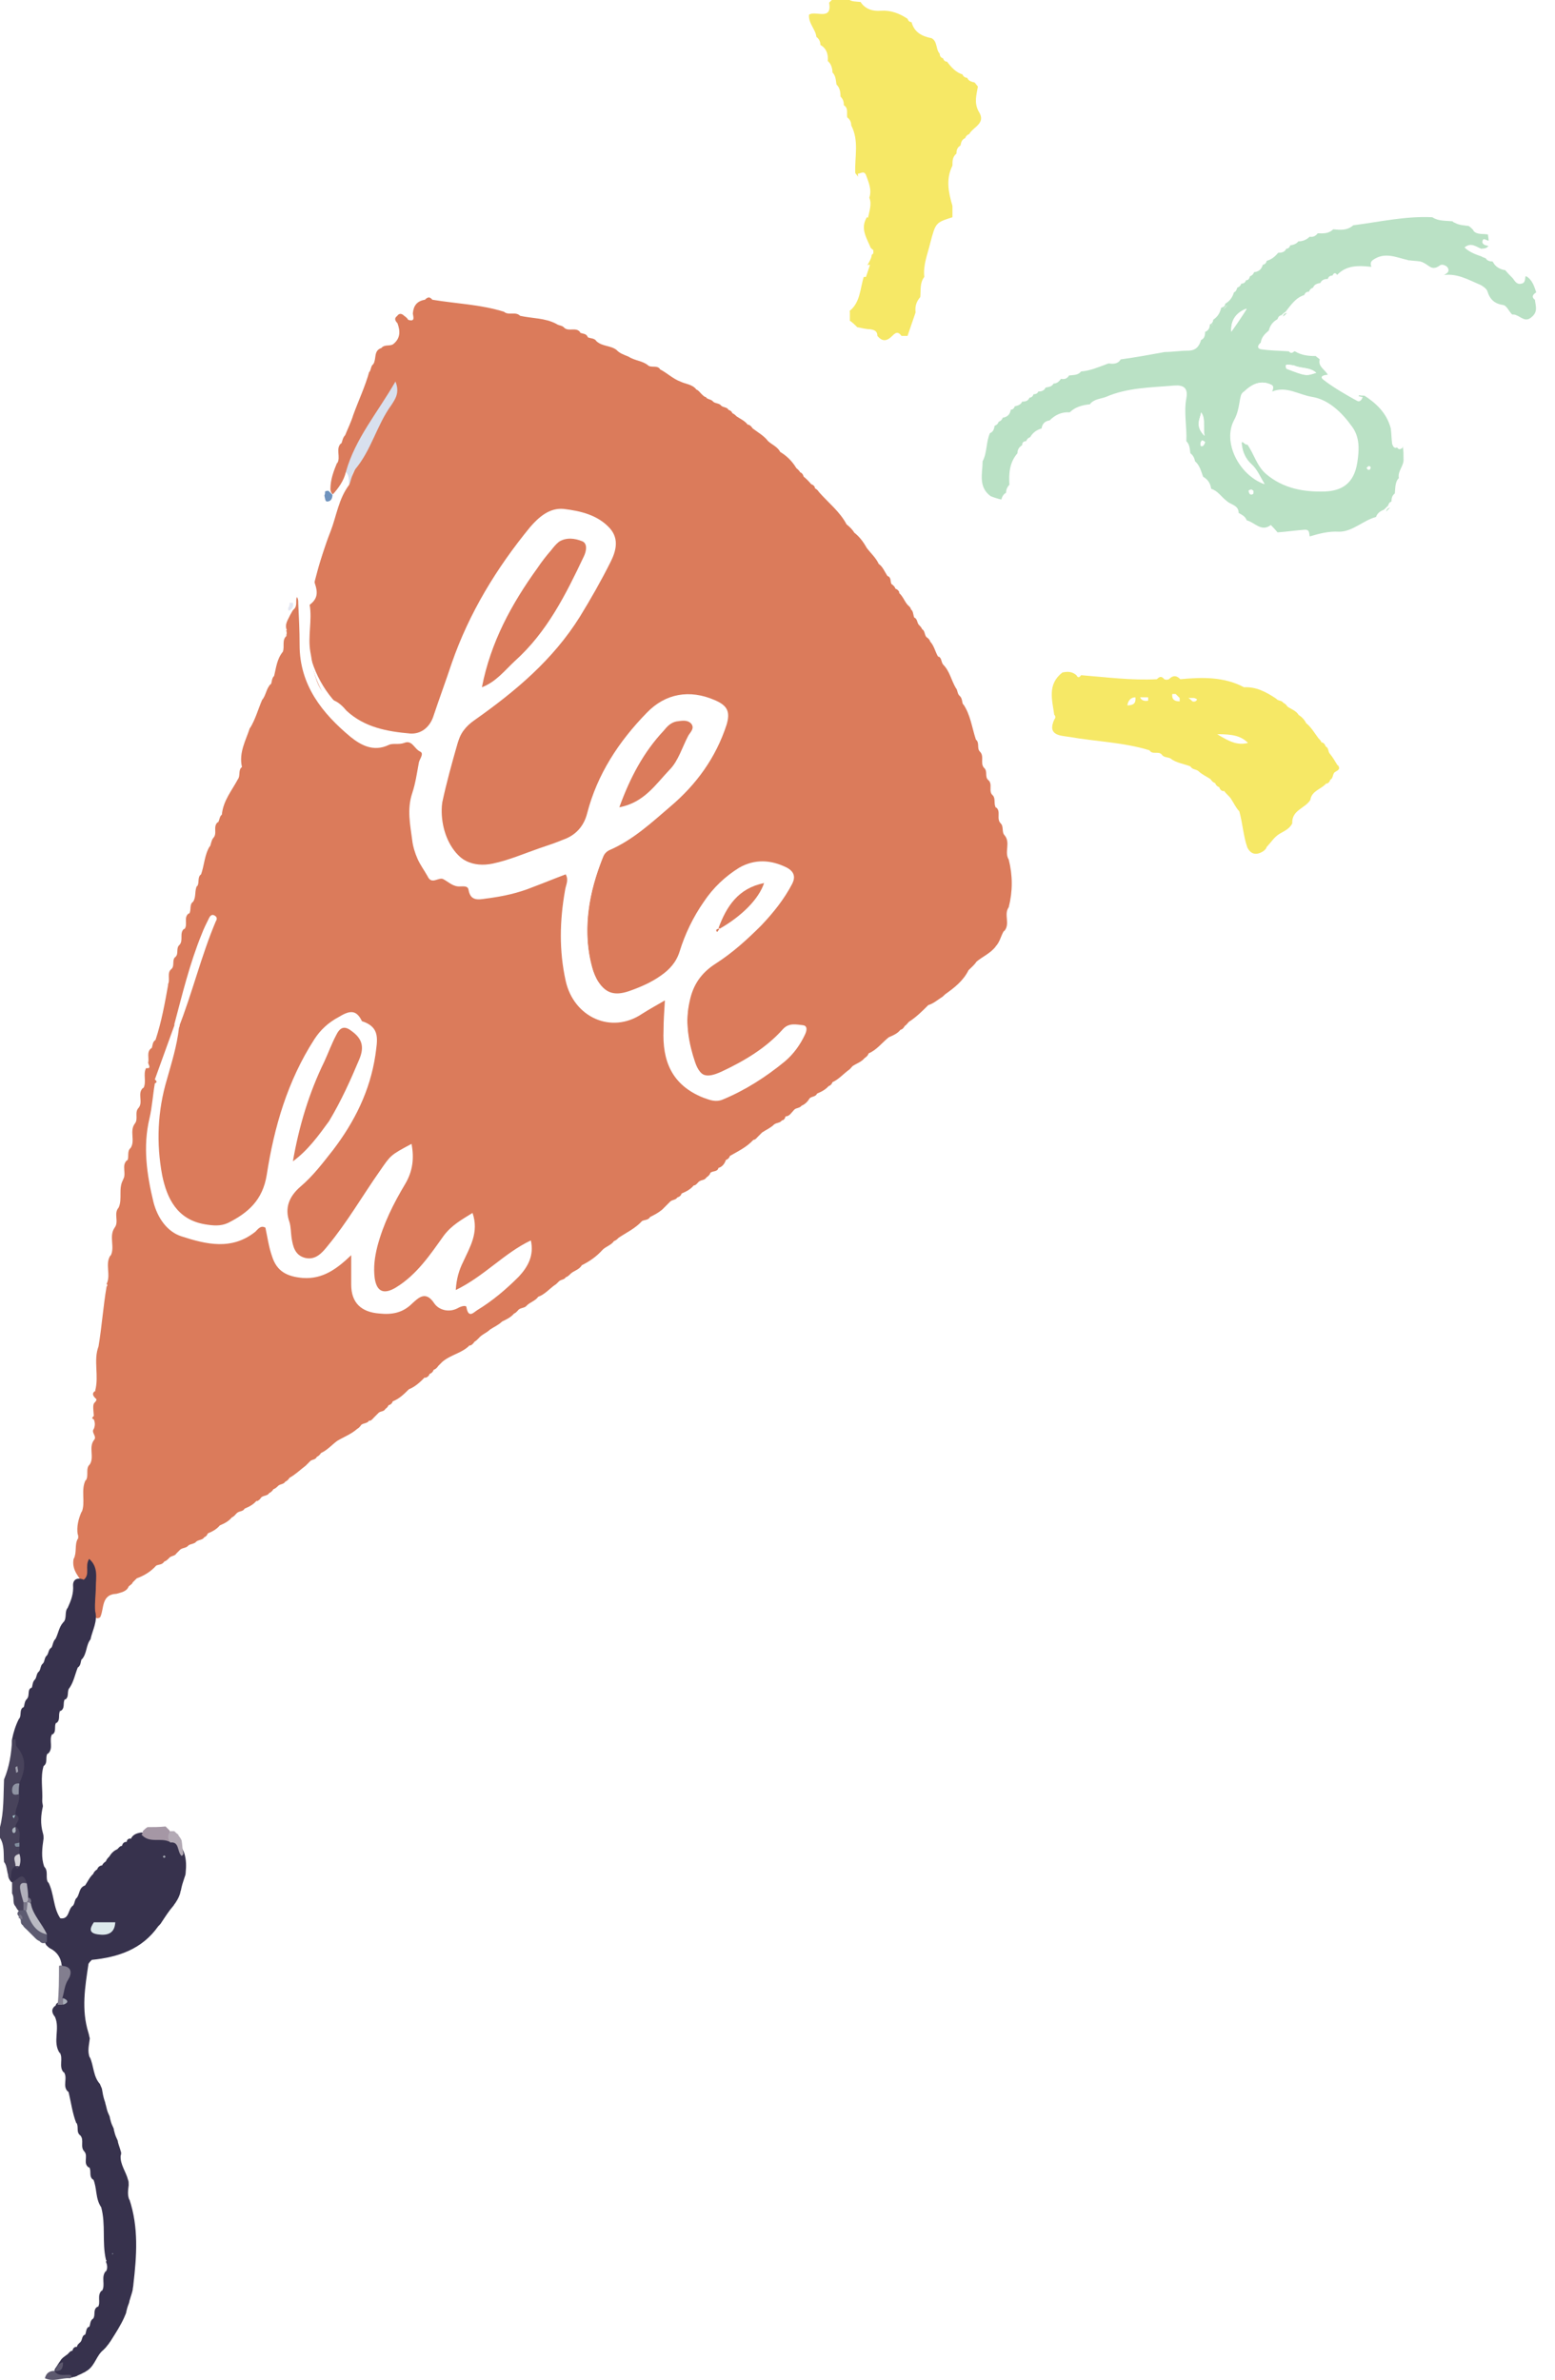 <svg width="232" height="355" viewBox="0 0 232 355" fill="none" xmlns="http://www.w3.org/2000/svg">
<g clip-path="url(#clip0_601_973)">
<path d="M14.2 209.102C14.3 209.002 14.4 208.802 14.4 208.702C14.4 208.702 14.3 208.602 14.2 208.502C13.8 208.102 13.7 207.702 14.3 207.402H14.2C14.8 205.202 13.9 202.902 14.7 200.802C15.2 197.802 15.4 194.802 15.9 191.902C16 191.802 16.1 191.602 15.9 191.502C16.6 190.102 15.6 188.502 16.5 187.202V187.302C17.2 186.002 16.2 184.402 17.1 183.102C17.8 182.202 16.9 181.002 17.7 180.102C18.3 178.802 17.6 177.202 18.4 175.902L18.3 176.002C19 175.102 18 173.802 19 173.002V173.102C19.3 172.502 18.9 171.702 19.5 171.202C20.2 170.102 19.3 168.702 20.1 167.602C20.7 166.902 20 165.902 20.7 165.202C21.4 164.302 20.4 163.002 21.4 162.202V162.302C21.9 161.302 21.3 160.202 21.8 159.302C22.6 159.402 22.2 158.902 22.1 158.502C22.3 157.802 21.8 156.902 22.6 156.302V156.402C22.8 156.002 22.7 155.402 23.2 155.102C24.1 152.402 24.6 149.602 25.1 146.802L25 146.902C25.5 146.202 24.8 145.102 25.6 144.502C26.1 144.002 25.6 143.102 26.2 142.702C26.7 142.202 26.2 141.402 26.8 140.902C27.4 140.202 26.7 139.102 27.5 138.502V138.602C28.1 137.902 27.3 136.802 28.2 136.202V136.302C28.6 135.802 28.2 134.902 28.8 134.502C29.3 133.802 29 132.802 29.4 132.102V132.202C29.8 131.702 29.4 130.802 30 130.402C30.5 129.002 30.5 127.502 31.3 126.202V126.302C31.5 125.902 31.5 125.402 31.8 125.002C32.5 124.302 31.7 123.302 32.5 122.602V122.702C32.8 122.302 32.7 121.802 33.1 121.502C33.3 119.402 34.6 117.902 35.5 116.202C35.9 115.702 35.5 114.802 36.1 114.402C35.6 112.202 36.7 110.402 37.3 108.502V108.602C38.1 107.302 38.5 105.802 39.1 104.402C39.7 103.702 39.7 102.702 40.4 102.002V102.102C40.6 101.702 40.5 101.202 40.9 100.802C41.2 99.602 41.3 98.302 42.2 97.202C42.5 96.402 42 95.402 42.8 94.802H42.7C42.8 94.502 42.8 94.302 42.7 94.002H42.8C42.4 93.102 43 92.402 43.3 91.702C43.5 91.402 43.6 91.102 43.8 90.902C44.2 90.602 44.2 90.102 44.2 89.702C44.2 89.402 44.2 89.002 44.5 88.802V88.902C46.4 89.602 45.9 91.202 45.9 92.502C45.6 99.002 47.6 104.502 52.7 108.702C54.5 110.202 56.3 111.102 58.6 110.402C59.4 110.202 60.2 110.102 61 110.202C63.4 110.402 64.4 111.702 63.8 114.202C62.8 118.302 61.7 122.402 63.3 126.702C64.1 128.802 65.4 129.802 67.5 131.002C72.7 134.202 77.3 132.502 82.1 130.602C85.6 129.202 86.3 129.802 85.7 133.402C85 137.302 84.8 141.202 85.7 145.102C86.9 150.802 91.1 152.902 96.3 150.302C96.5 150.202 96.7 150.102 96.8 150.002C100.5 148.102 100.6 148.202 100.4 152.402C100.2 157.802 101.7 160.902 105.6 162.702C106.4 163.102 107.3 163.402 108.2 163.102C112.6 161.402 116.6 159.102 119.4 155.102C119.6 154.802 119.8 154.402 119.4 153.802C117.5 154.102 116.3 155.502 114.8 156.602C112.8 158.102 110.7 159.402 108.4 160.302C106 161.202 104.5 160.802 103.7 158.402C101.9 153.102 101.5 146.402 107.8 142.302C111.5 139.902 114.6 136.902 117 133.202C118.6 130.802 117.9 129.302 115 129.102C111.7 128.902 109.4 130.902 107.5 133.202C105.8 135.302 104.3 137.502 103.6 140.102C102.3 144.302 99.4 146.602 95.5 148.102C92.3 149.302 89.6 148.202 88.5 144.802C86.7 138.802 87.8 133.102 90.1 127.502C90.6 126.402 91.6 126.002 92.5 125.402C96.6 122.802 100.4 119.802 103.6 116.202C105.6 114.102 106.8 111.502 108 108.802C108.9 106.702 108.2 105.402 106.1 104.702C102.9 103.502 100.3 104.502 98 106.702C94.2 110.302 91.3 114.502 89.7 119.502C88.6 123.202 86.7 125.802 82.7 126.602C80.5 127.102 78.5 128.202 76.3 128.902C69.1 131.302 65.8 125.602 65.9 120.702C66 116.602 67.6 112.802 68.9 109.002C69.2 108.002 70.1 107.502 70.9 106.902C73.3 105.302 75.3 103.302 77.6 101.502C83.3 97.102 86.9 91.102 90.3 85.002C92.2 81.702 91.9 79.702 89.8 78.202C86.7 75.902 83.1 75.902 80.9 78.502C77.2 82.902 73.6 87.302 71.3 92.702C69.7 96.502 68.2 100.402 66.9 104.302C65.2 109.602 63.7 110.402 58.4 109.402C49.6 107.802 44.1 98.602 46.2 89.802C47.2 85.402 48.5 81.102 49.8 76.802C50.3 75.102 51 73.502 52.1 72.002C54 67.402 56.5 63.102 59 58.902C56.8 62.702 54.1 66.302 52.6 70.502C52.3 72.002 51.5 73.202 50.1 73.902C49.6 73.802 49.3 73.502 49.3 72.902C49.3 71.502 49.8 70.202 50.3 69.002V69.102C50.9 68.202 50 66.902 50.9 66.102V66.202C51.1 65.802 51.1 65.302 51.5 64.902C51.9 63.902 52.4 62.902 52.7 61.902C53.5 59.702 54.5 57.602 55.1 55.402V55.502C55.4 55.102 55.3 54.602 55.7 54.302C56.2 53.502 55.7 52.302 56.9 51.902C57.4 51.302 58.2 51.702 58.7 51.302C59.8 50.402 59.7 49.302 59.3 48.202C58.9 47.802 58.8 47.402 59.3 47.102L59.2 47.202C59.5 46.702 59.9 46.702 60.3 47.102C60.6 47.302 60.8 47.502 60.9 47.702C61.9 48.002 61.7 47.402 61.6 46.802V46.702C61.7 45.602 62.2 44.902 63.4 44.702C63.8 44.302 64.1 44.202 64.5 44.702C68.1 45.302 71.7 45.402 75.2 46.502C75.9 47.102 76.9 46.402 77.6 47.102C79.4 47.502 81.3 47.402 83 48.302C83.4 48.602 83.9 48.502 84.2 48.902C84.9 49.502 86 48.702 86.6 49.602H86.5C86.9 49.802 87.5 49.702 87.7 50.302C88.1 50.502 88.7 50.402 89 50.902C89.9 51.702 91.1 51.502 92 52.202L91.9 52.102C92.4 52.702 93.1 52.902 93.8 53.202C94.7 53.802 95.9 53.802 96.7 54.502C97.2 54.902 98.1 54.402 98.5 55.102C99.5 55.602 100.4 56.502 101.5 56.902C102.3 57.302 103.3 57.302 103.9 58.102C104.2 58.202 104.4 58.502 104.6 58.702C104.8 58.902 105 59.102 105.2 59.202H105.3C105.5 59.602 106.1 59.502 106.4 59.902C106.7 60.202 107.3 60.102 107.6 60.502C107.9 60.802 108.6 60.702 108.7 61.202L108.6 61.102C109 61.202 109.2 61.402 109.3 61.702L109.2 61.602C109.5 61.702 109.7 61.902 109.9 62.102C110.5 62.502 111.2 62.802 111.6 63.402V63.302C111.9 63.402 112.1 63.602 112.3 63.902C113.1 64.502 114 65.002 114.6 65.802L114.5 65.702C115.1 66.302 116 66.602 116.4 67.402C117.4 68.002 118.2 68.802 118.8 69.802C119 70.002 119.3 70.202 119.4 70.502L119.3 70.402C119.6 70.502 119.8 70.702 119.9 71.102L119.8 71.002C120.3 71.402 120.7 71.802 121.1 72.302L121 72.202C121.3 72.302 121.6 72.502 121.6 72.902L121.5 72.802C121.8 72.902 122 73.102 122.2 73.402C123.6 75.002 125.3 76.302 126.3 78.202C126.8 78.602 127.2 79.002 127.5 79.502L127.4 79.402C128.2 80.002 128.8 80.802 129.3 81.702C129.9 82.502 130.7 83.202 131.1 84.102C131.7 84.502 132 85.302 132.4 85.902C133 86.102 132.8 86.702 133 87.102C133.3 87.302 133.5 87.502 133.6 87.802C133.9 87.902 134.1 88.102 134.2 88.402H134.1C134.7 88.902 134.9 89.602 135.4 90.202C135.6 90.402 135.9 90.602 135.9 90.902L135.8 90.802C136.3 91.102 136.2 91.602 136.4 92.102C136.9 92.302 136.8 92.902 137.1 93.202C137.3 93.402 137.5 93.602 137.6 93.902L137.5 93.802C138 94.002 137.9 94.602 138.2 95.002C138.5 95.202 138.7 95.402 138.8 95.702L138.7 95.602C139.4 96.302 139.5 97.202 140 98.002V97.902C140.5 98.102 140.4 98.702 140.7 99.102C141.7 100.102 141.9 101.402 142.6 102.602C142.9 102.902 142.8 103.502 143.2 103.802C143.6 104.202 143.5 104.702 143.7 105.102V105.002C144.8 106.602 145 108.502 145.6 110.302C146.2 110.802 145.7 111.602 146.2 112.102C146.9 112.802 146.2 113.802 146.8 114.502C147.4 115.002 146.9 115.802 147.4 116.302C148.2 116.902 147.4 118.002 148.1 118.602C148.6 119.102 148.2 119.902 148.6 120.502V120.402C149.4 121.002 148.6 122.102 149.3 122.802C149.8 123.302 149.4 124.102 149.9 124.602C150.8 125.702 149.8 127.102 150.5 128.202C151.1 130.602 151.1 132.902 150.5 135.302C149.7 136.402 150.8 137.802 149.8 138.902V138.802C149.3 139.602 149.2 140.502 148.5 141.202L148.6 141.102C147.8 142.202 146.5 142.702 145.6 143.502L145.7 143.402C145.4 143.902 144.9 144.302 144.5 144.702C143.7 146.302 142.4 147.302 141 148.302C140.8 148.502 140.6 148.702 140.4 148.802C139.8 149.202 139.2 149.702 138.5 149.902C137.6 150.802 136.7 151.702 135.6 152.402C135.4 152.602 135.2 152.902 135 153.002C134.8 153.302 134.7 153.502 134.3 153.602L134.4 153.502C134 154.102 133.3 154.402 132.6 154.702C131.6 155.502 130.8 156.602 129.6 157.102C129.5 157.402 129.3 157.602 129 157.802C128.5 158.402 127.8 158.602 127.2 159.002C127 159.202 126.8 159.502 126.6 159.602C125.8 160.202 125.1 161.002 124.2 161.402C124.1 161.702 123.9 161.902 123.6 162.002L123.7 161.902C123.2 162.502 122.6 162.802 121.9 163.102C121.7 163.602 121.1 163.502 120.8 163.802C120.5 164.302 120.1 164.702 119.6 164.902C119.3 165.302 118.8 165.202 118.5 165.502C118.1 165.902 117.8 166.502 117.2 166.502C117.1 166.902 116.9 167.102 116.6 167.102L116.7 167.002C116.5 167.502 115.9 167.402 115.5 167.702C115 168.202 114.3 168.502 113.7 168.902C113.5 169.102 113.3 169.302 113.1 169.502C112.9 169.702 112.7 170.002 112.4 170.002C111.4 171.102 110.1 171.702 108.9 172.402C108.8 172.702 108.6 172.902 108.3 173.002C108.1 173.602 107.7 174.102 107.1 174.202H107.2C107 174.802 106.4 174.602 106 174.902C105.9 175.202 105.7 175.402 105.4 175.602C105.1 176.102 104.6 175.902 104.2 176.302C104 176.502 103.8 176.802 103.5 176.802C103 177.402 102.4 177.702 101.7 178.002C101.6 178.302 101.4 178.502 101 178.602L101.1 178.502C100.9 179.002 100.3 178.902 100 179.202C99.8 179.402 99.6 179.602 99.4 179.802C99.2 180.002 99 180.202 98.8 180.402C98.2 180.902 97.6 181.202 97 181.502C96.7 182.002 96.2 181.902 95.8 182.102C94.8 183.202 93.5 183.802 92.3 184.602C92.1 184.802 91.9 185.002 91.6 185.102C91.2 185.702 90.4 185.902 89.9 186.402C89 187.402 88 188.102 86.8 188.702C86.4 189.402 85.6 189.502 85.1 190.002C84.9 190.202 84.7 190.402 84.4 190.502C84.2 190.902 83.6 190.802 83.3 191.202C83.1 191.402 82.9 191.602 82.7 191.702C81.9 192.302 81.2 193.102 80.3 193.402C79.9 194.002 79.1 194.202 78.6 194.702C78.3 195.102 77.8 195.002 77.4 195.302C77.2 195.502 77 195.802 76.7 195.902C76.2 196.502 75.5 196.802 74.9 197.102C74.4 197.602 73.7 197.902 73.1 198.302C72.6 198.802 71.9 199.002 71.4 199.602C71.2 199.802 71 200.002 70.8 200.102C70.6 200.402 70.4 200.602 70.1 200.702V200.602C69 201.802 67.3 202.002 66 203.102C65.8 203.302 65.6 203.502 65.4 203.702C65.2 204.002 65 204.202 64.7 204.302C64.6 204.602 64.4 204.802 64.1 204.902C64 205.202 63.8 205.402 63.4 205.502V205.402C62.7 206.102 62 206.802 61 207.202C60.3 207.902 59.6 208.602 58.6 209.002C58.5 209.302 58.3 209.502 57.9 209.602L58 209.502C57.9 209.802 57.7 210.002 57.4 210.202L57.5 210.102C57.3 210.602 56.7 210.402 56.4 210.802C56.2 211.002 56 211.202 55.8 211.402C55.6 211.602 55.4 211.902 55.1 211.902V211.802C54.9 212.302 54.3 212.202 53.9 212.502C53.7 212.802 53.5 213.002 53.3 213.102C52.4 213.902 51.3 214.302 50.3 214.902C49.5 215.502 48.8 216.302 47.9 216.702C47.7 217.002 47.5 217.202 47.2 217.302L47.3 217.202C47.1 217.802 46.5 217.602 46.2 218.002C46 218.202 45.8 218.402 45.6 218.602C44.8 219.202 44.1 219.902 43.2 220.402C43 220.702 42.8 220.902 42.5 221.002L42.6 220.902C42.4 221.402 41.8 221.302 41.5 221.602C41.3 221.802 41.1 222.002 40.8 222.102C40.6 222.402 40.4 222.602 40.1 222.702L40.2 222.602C40 223.102 39.4 223.002 39 223.302C38.8 223.602 38.6 223.802 38.3 223.902V223.802C37.8 224.402 37.2 224.702 36.5 225.002C36.2 225.502 35.7 225.302 35.3 225.702C35.1 225.902 34.9 226.202 34.6 226.302C34.1 226.902 33.5 227.202 32.8 227.502C32.3 228.102 31.7 228.402 31 228.702C30.9 229.002 30.7 229.202 30.4 229.302L30.5 229.202C30.3 229.702 29.7 229.602 29.3 229.902C29 230.302 28.5 230.202 28.1 230.502C27.8 230.902 27.3 230.802 26.9 231.102C26.7 231.302 26.5 231.502 26.3 231.702C26.1 232.102 25.5 232.002 25.2 232.402C25 232.602 24.8 232.802 24.5 232.902C24.2 233.402 23.7 233.302 23.3 233.502C22.5 234.402 21.5 235.002 20.4 235.402C20.2 235.602 20 235.802 19.8 236.002C19.7 236.302 19.4 236.402 19.2 236.602C18.9 237.402 18 237.502 17.4 237.702C15 237.802 15.6 240.002 14.9 241.302V241.202C14.7 241.402 14.4 241.402 14.2 241.202C13 239.002 14.5 236.602 13.5 234.102C13.5 234.002 12.9 234.502 13.3 234.302C13.5 234.202 13.5 234.302 13.6 234.402C14 235.402 14 236.302 12.7 236.602C11.9 235.302 10.6 234.202 11 232.402V232.502C11.5 231.502 11.1 230.402 11.6 229.502V229.602C11.7 229.302 11.7 229.102 11.6 228.802V228.902C11.4 227.702 11.7 226.502 12.2 225.402V225.502C12.8 224.002 12 222.202 12.8 220.702V220.802C13.3 220.102 12.7 219.002 13.4 218.402C14.1 217.302 13.2 215.902 14 214.802C14.6 214.202 13.4 213.602 14.1 213.002L14 213.102C14.2 212.602 14.2 212.202 14 211.702C13.8 211.602 13.7 211.502 13.8 211.402C13.9 211.302 13.9 211.202 14 211.202C13.9 209.902 13.8 209.402 14.2 209.102Z" fill="#DB7B5B"/>
<path d="M49.6 73.802C50.5 72.802 51.3 71.702 51.6 70.402C52.9 70.702 52.2 71.602 52.1 72.302C50.5 74.402 50.2 77.002 49.3 79.302C48.5 81.302 47.9 83.402 47.2 85.402C47.1 85.802 46.7 86.202 46.8 86.502C47.3 87.902 47.7 89.102 46.2 90.202C46.6 92.502 45.9 94.902 46.3 97.202C46.5 98.202 46.6 99.202 46.8 100.102C47.3 101.902 47.9 103.702 49.9 104.502C50.6 104.802 51.2 105.402 51.7 106.002C54.4 108.502 57.8 109.102 61.2 109.402C62.7 109.502 64 108.602 64.6 107.002C65.5 104.302 66.5 101.602 67.4 98.902C70 91.402 74.1 84.702 79.1 78.602C80.4 77.102 82 75.702 84.1 75.902C86.6 76.202 89.2 76.802 91 78.802C92.4 80.402 91.9 82.202 91.1 83.802C89.7 86.602 88.1 89.402 86.5 92.002C82.5 98.402 76.9 103.102 70.8 107.402C69.5 108.302 68.6 109.402 68.2 111.102C67.4 113.902 66.6 116.802 66 119.602C65.5 121.702 66 123.702 66.9 125.602C68.2 128.302 70.6 129.402 73.5 128.802C75.9 128.302 78.2 127.302 80.5 126.502C81.7 126.102 82.9 125.702 84.1 125.202C85.8 124.602 87.1 123.302 87.6 121.302C89.1 115.502 92.3 110.602 96.5 106.302C99.3 103.402 102.9 102.802 106.6 104.402C108.5 105.202 109 106.102 108.4 108.102C106.8 113.002 103.9 117.002 100 120.302C97.2 122.702 94.4 125.302 90.9 126.802C90.3 127.102 90 127.602 89.8 128.202C87.9 133.102 87 138.202 88.1 143.502C88.3 144.402 88.6 145.202 89 146.002C90.2 148.102 91.6 148.602 93.9 147.802C95.6 147.202 97.2 146.502 98.6 145.502C99.9 144.602 100.9 143.502 101.4 141.902C102.2 139.302 103.4 136.802 105 134.502C106.4 132.402 108.2 130.702 110.3 129.402C112.6 128.102 115 128.202 117.4 129.402C118.5 130.002 118.7 130.802 118.2 131.802C117 134.102 115.4 136.102 113.6 138.002C111.5 140.102 109.3 142.102 106.8 143.702C104.6 145.102 103.4 146.902 102.9 149.302C102.2 152.302 102.6 155.202 103.5 158.002C104.3 160.602 105.3 160.902 107.7 159.802C111.1 158.202 114.3 156.302 116.8 153.502C117.7 152.502 118.8 152.802 119.8 152.902C120.6 153.002 120.3 153.902 120.1 154.302C119.4 155.802 118.4 157.202 117.1 158.302C114.3 160.602 111.2 162.602 107.8 164.002C106.8 164.402 106 164.102 104.9 163.702C100.2 161.802 98.8 158.202 99 153.602C99 152.202 99.1 150.902 99.2 149.202C98 149.902 96.9 150.502 95.8 151.202C91.2 154.302 85.6 151.702 84.4 146.302C83.4 141.802 83.5 137.302 84.3 132.802C84.4 132.002 84.9 131.302 84.4 130.402C82.8 131.002 81.1 131.702 79.5 132.302C77.3 133.202 75 133.702 72.6 134.002C71.3 134.202 70.2 134.402 69.9 132.702C69.8 132.102 69.2 132.202 68.7 132.202C67.6 132.302 66.9 131.502 66.1 131.102C65.4 130.802 64.4 132.002 63.8 130.702C63.3 129.802 62.7 129.002 62.3 128.102C61.9 127.202 61.6 126.202 61.5 125.302C61.2 123.002 60.7 120.702 61.5 118.302C62 116.802 62.2 115.302 62.5 113.702C62.6 113.202 63.3 112.402 62.7 112.102C61.8 111.702 61.5 110.302 60.3 110.802C59.5 111.102 58.6 110.802 58 111.102C55.7 112.202 53.8 111.102 52.3 109.902C48.1 106.402 44.7 102.202 44.7 96.202C44.7 94.102 44.6 92.102 44.5 90.002C44.5 89.502 44.5 89.002 43.9 88.802C43.9 88.402 43.9 88.002 43.9 87.502C44.1 87.302 44.3 87.102 44.5 86.902C45.1 86.402 44.6 85.602 45.1 85.102C45.1 84.902 45.1 84.702 45.1 84.502C45.7 84.002 45.2 83.202 45.7 82.702C45.7 82.502 45.7 82.302 45.7 82.102C46.3 81.602 45.8 80.802 46.3 80.302C46.5 80.102 46.7 79.902 46.9 79.702C46.9 79.302 46.9 78.902 46.9 78.502C47.3 78.202 47.1 77.602 47.5 77.302C47.5 77.102 47.5 76.902 47.5 76.702C47.7 76.502 47.9 76.302 48.1 76.102C48.1 75.302 48.1 74.502 48.1 73.702C48.3 73.502 48.4 73.502 48.7 73.502C48.9 74.002 49.2 74.302 49.6 73.802Z" fill="white"/>
<path d="M12.5 235.6C13.5 234.8 12.6 233.6 13.3 232.5C14.7 233.7 14.3 235.3 14.3 236.6C14.3 237.8 14.1 239.1 14.2 240.3C14.6 241.8 13.8 243.1 13.5 244.5C12.8 245.4 13 246.6 12.2 247.5V247.4C12 247.8 12.1 248.4 11.6 248.7C11.2 249.7 11 250.8 10.4 251.7C9.9 252.2 10.4 253.1 9.7 253.5V253.4C9.3 253.9 9.8 254.8 9 255.2V255.1C8.6 255.7 9.1 256.5 8.4 257V256.9C8 257.4 8.5 258.3 7.8 258.7V258.6C7.2 259.5 8.1 260.8 7.1 261.6V261.5C6.7 262.1 7.2 262.9 6.5 263.4C6 265.1 6.4 266.8 6.3 268.6C6.3 268.9 6.4 269.2 6.4 269.4C6.1 270.7 6 272 6.4 273.4C6.5 273.7 6.5 273.9 6.5 274.2C6.3 275.6 6.1 277 6.6 278.4C7.3 279.1 6.7 280.1 7.2 280.8V280.7C8.1 282.4 7.9 284.5 9 286.1C10.4 286.3 10.1 284.7 10.9 284.2C11.2 283.8 11.1 283.3 11.5 283C11.9 282.4 11.8 281.5 12.7 281.2C13.1 280.6 13.4 279.9 14 279.4L13.9 279.5C14 279.2 14.2 279 14.5 278.8C14.6 278.5 14.8 278.3 15.2 278.2V278.3C15.3 278 15.5 277.8 15.8 277.6C15.9 277.3 16.1 277.1 16.3 276.9C16.6 276.4 17 276 17.5 275.8C17.7 275.6 17.9 275.3 18.2 275.3C18.3 274.9 18.5 274.7 18.9 274.7V274.8C18.9 274.4 19.1 274.2 19.5 274.2V274.3C19.8 273.6 20.4 273.4 21.1 273.3C22.6 273.7 24.2 273.7 25.7 274.2C26.8 274.6 27.1 275.5 27.5 276.4C27.8 277.4 27.8 278.3 27.7 279.3C27.7 279.6 27.6 279.8 27.5 280.1C27.3 280.7 27.1 281.3 27 281.9C26.9 282.1 26.9 282.4 26.8 282.6C26.7 282.9 26.5 283.3 26.3 283.6C26.2 283.8 26 284 25.9 284.2C25.2 285 24.7 285.8 24.1 286.7C24 286.9 23.8 287.1 23.6 287.3C21.2 290.7 17.7 291.9 13.7 292.3C13.5 292.5 13.3 292.7 13.2 292.9C12.7 296.3 12.1 299.7 13.2 303.2C13.3 303.5 13.3 303.7 13.4 304C13.3 305 13 305.9 13.4 306.9V306.8C14 308.1 13.9 309.7 14.9 310.8C15 311 15.1 311.3 15.2 311.5C15.3 312.1 15.4 312.7 15.6 313.3C15.7 313.5 15.7 313.7 15.8 314C15.9 314.4 16 314.9 16.2 315.3C16.3 315.5 16.4 315.7 16.4 315.9C16.5 316.3 16.6 316.7 16.8 317.1C16.9 317.3 17 317.5 17 317.7C17.1 318.1 17.2 318.5 17.4 318.9C17.5 319.1 17.6 319.3 17.6 319.5C17.7 319.9 17.9 320.4 18 320.8C18.1 321 18.1 321.3 18 321.5C17.9 322.8 18.8 323.9 19.1 325.1C19.2 325.3 19.2 325.6 19.2 325.9C19.1 326.7 19 327.4 19.3 328.1V328C20.7 332.2 20.4 336.4 19.9 340.7C19.9 341 19.8 341.2 19.8 341.5C19.7 342 19.5 342.5 19.4 342.9C19.3 343.1 19.3 343.4 19.2 343.6C19 344.1 18.9 344.5 18.8 345C18.7 345.2 18.6 345.5 18.5 345.7C18 346.8 17.3 347.9 16.6 349C16.5 349.2 16.3 349.4 16.2 349.6C16 349.8 15.9 350 15.7 350.2C15.6 350.3 15.5 350.4 15.4 350.5C14.4 351.3 14.2 352.7 13.1 353.5C12.9 353.6 12.7 353.8 12.4 353.9C12.1 354.1 11.7 354.2 11.4 354.4C11.3 354.4 11.2 354.5 11 354.5C10.8 354.6 10.5 354.6 10.3 354.6C9.5 354.6 8.8 354.7 8.2 354C8.1 353.8 8.1 353.5 8.2 353.3C8.5 352.9 8.7 352.5 9 352.1C9.2 351.7 9.7 351.4 10.1 351.1C10.3 350.9 10.5 350.6 10.8 350.6C10.9 350.2 11.1 350 11.5 350C11.5 349.7 11.8 349.5 12 349.3C12.3 349 12.2 348.3 12.7 348.2C12.9 347.8 12.8 347.2 13.3 347V347.1C13.5 346.7 13.4 346.1 13.9 345.8C14.3 345.3 13.8 344.4 14.6 344V344.1C15.1 343.4 14.4 342.3 15.2 341.6V341.7C15.8 340.8 15 339.6 15.8 338.7V338.8C16.1 338.3 16 337.8 15.8 337.3L15.9 337.2L15.8 337C15.2 334.4 15.8 331.8 15.1 329.2C14.2 327.9 14.5 326.3 13.9 325V325.1C13.2 324.6 13.7 323.8 13.3 323.2V323.3C12.3 322.7 13.2 321.6 12.6 320.9C11.9 320.2 12.6 319.2 12 318.5C11.3 318 11.8 317.2 11.4 316.6V316.7C10.8 315.2 10.6 313.5 10.2 311.9V312C9.2 311.2 10.2 309.9 9.5 309V309.1C8.7 308.2 9.5 307 8.9 306.1V306.2C7.8 304.5 9 302.6 8.2 300.8C7.7 300.2 7.6 299.6 8.3 299.1V299.2C8.3 299 8.4 298.8 8.6 298.7C8.7 298.6 8.9 298.4 9 298.2C9 297.9 9 297.5 9 297.2C8.8 295.8 10.3 294.6 9.2 293.1C9.1 292 8.5 291.1 7.5 290.6C7.3 290.5 7.1 290.3 6.9 290.1C6.8 289.9 6.6 289.6 6.6 289.4C6.5 289 6.4 288.6 6.2 288.3C5.4 286.9 4.6 285.5 4.1 284C4 283.6 3.8 283.3 3.7 282.9C3.5 282.3 3.5 281.7 3.3 281.1C2.9 280.5 2.2 280.9 1.7 280.7C1.5 280.5 1.4 280.3 1.3 280.1C1.1 279.5 1.2 278.8 1.6 278.3C1.8 278.1 2 278.1 2.2 278C2.2 278.2 2.3 278.3 2.4 278.2C2.5 278.1 2.5 277.9 2.4 277.8C2.3 277.3 2.3 276.9 2.3 276.4C2.3 276 2.3 275.7 2.3 275.3C2.3 275 2.3 274.8 2.3 274.5C2.3 273.9 2.3 273.3 2.1 272.6C2 272.7 2 272.4 2 272.2C2 271.7 2 271.2 1.9 270.8C1.9 270.6 1.8 270.3 1.8 270.1C1.9 269.2 2.1 268.3 2.1 267.4C2.1 266.8 2.1 266.3 2.2 265.7C3.4 263.5 1.5 261.5 1.8 259.4C2 258.4 2.3 257.4 2.8 256.4C3.3 255.9 2.8 255 3.5 254.6V254.7C3.7 254.3 3.6 253.8 4 253.4C4.5 252.9 4 252 4.7 251.7V251.8C4.9 251.4 4.8 250.9 5.2 250.5C5.5 250.2 5.4 249.6 5.8 249.3C6.1 249 6 248.4 6.4 248.1C6.7 247.8 6.6 247.2 7 246.9C7.3 246.5 7.2 246 7.7 245.7C7.9 245.3 7.9 244.8 8.3 244.4C8.7 243.6 8.8 242.7 9.4 242C10.1 241.4 9.5 240.3 10.2 239.7L10.1 239.8C10.6 238.7 11 237.7 10.9 236.4C10.9 235.6 11.5 235.2 12.5 235.6Z" fill="#37324D"/>
<path d="M160.6 100.7C160.8 101.1 161 101.1 161.3 100.7C165.1 101 168.8 101.5 172.6 101.3C173 100.9 173.3 100.8 173.7 101.3C173.9 101.4 174.2 101.4 174.4 101.3C175 100.7 175.5 100.7 176.1 101.3C179.3 101 182.6 100.9 185.6 102.5C187.4 102.4 188.9 103.2 190.4 104.2C190.7 104.6 191.3 104.4 191.5 104.9L191.4 104.8C191.7 104.9 191.9 105.1 192.1 105.4C192.7 105.8 193.4 106 193.8 106.7L193.7 106.6C194.2 106.9 194.6 107.3 194.9 107.9L194.8 107.8C195.6 108.4 196.1 109.3 196.7 110.1C196.9 110.3 197.1 110.5 197.2 110.8V110.7C197.5 110.8 197.7 111 197.8 111.4L197.7 111.3C198.3 111.5 198.1 112.1 198.4 112.4C198.9 113 199.2 113.6 199.6 114.2V114.1C200.1 114.8 199.5 114.9 199.1 115.2C198.8 115.5 198.9 116.2 198.4 116.3L198.5 116.2C198.4 116.6 198.2 116.8 197.9 116.9V116.8C197.2 117.7 195.7 117.9 195.5 119.3C194.7 120.6 192.7 120.8 192.8 122.8C192.4 123.6 191.7 123.9 191 124.3C190.1 124.8 189.6 125.7 188.9 126.4L189 126.3C188.9 126.6 188.7 126.8 188.4 127C187.4 127.6 186.6 127.4 186.1 126.4C185.5 124.7 185.4 122.8 184.9 121C184.4 120.5 184.1 119.8 183.7 119.2C183.4 118.7 182.9 118.4 182.6 117.9V118C182.2 118 182 117.7 181.9 117.4C181.6 117.3 181.4 117.1 181.3 116.8C181 116.7 180.8 116.5 180.6 116.2C180 115.8 179.3 115.5 178.8 115C178.4 114.7 177.9 114.8 177.6 114.3C176.6 113.9 175.5 113.8 174.6 113.1C174.2 112.9 173.6 113 173.3 112.5C172.8 112 171.9 112.6 171.5 111.9C167.6 110.7 163.5 110.6 159.5 109.9C158.2 109.7 156.2 109.7 157.3 107.3C157.5 107.1 157.5 106.8 157.3 106.6V106.7C157 104.4 156.2 102.1 158.5 100.3C159.4 100.1 160 100.2 160.6 100.7Z" fill="#F6E866"/>
<path d="M107.8 25.901C108 25.501 108.2 25.101 108.4 24.701C108.6 24.501 108.8 24.301 109 24.101C109.2 23.901 109.4 23.701 109.6 23.501C109.8 23.301 110 23.101 110.2 22.901C110.5 22.401 110.9 22.001 111.4 21.701C111.6 21.501 111.8 21.301 112 21.101C112.4 20.801 112.2 20.201 112.6 19.901C112.8 19.901 113 19.901 113.2 19.901C113.5 19.501 114.1 19.701 114.4 19.301C116 18.801 117.6 18.801 119.1 19.301C119.5 19.301 119.9 19.301 120.3 19.301C120.5 19.501 120.7 19.701 120.9 19.901C121.3 20.601 122.1 20.701 122.7 21.101C122.9 21.301 123.1 21.501 123.3 21.701C123.3 22.801 123.9 23.801 124.5 24.701C124.5 24.901 124.5 25.101 124.5 25.301C124.8 25.601 124.7 26.201 125.1 26.501C125.1 26.701 125.1 26.901 125.1 27.101C125.5 28.901 125.6 30.701 125.1 32.401C124.5 32.901 125 33.701 124.5 34.201C124.3 34.401 124.1 34.601 123.9 34.801C123.7 35.001 123.5 35.201 123.3 35.401C123 35.901 122.6 36.301 122.1 36.601C121.6 37.101 120.8 36.701 120.3 37.201C119.6 37.801 118.6 37.101 117.9 37.801H117.6H117.3C116.6 37.101 115.6 37.801 114.9 37.201C114.5 37.201 114.1 37.201 113.7 37.201C113.2 36.701 112.4 37.101 111.9 36.601C111.7 36.601 111.5 36.601 111.3 36.601C111 36.301 110.4 36.401 110.1 36.001C109.9 35.801 109.7 35.601 109.5 35.401C109.3 35.201 109.1 35.001 108.9 34.801C108.7 34.601 108.5 34.401 108.3 34.201C107.7 33.501 108.4 32.501 107.7 31.801C107.2 31.301 107.7 30.501 107.1 30.001C107.1 29.801 107.1 29.601 107.1 29.401C106.7 28.401 106.6 27.401 107.1 26.401C107.4 26.301 107.6 26.101 107.8 25.901Z" fill="white"/>
<path d="M128 30.502C128.1 30.302 128 30.202 127.9 30.002C127.6 29.602 127.6 29.202 127.8 28.802C128.1 28.602 128.3 28.602 128.6 28.602C129.1 28.702 129.3 29.002 129.5 29.502C129.8 30.402 129.8 31.402 130 32.402C129.7 33.902 130.2 35.402 130.6 36.802C130.3 37.202 130 37.602 130.6 38.002C130.8 38.702 130.4 39.202 130 39.702C129.3 40.302 128.8 41.102 128.2 41.802C127.5 42.302 126.9 42.302 126.5 41.302C126.5 40.902 126.4 40.402 126.8 40.002C127.4 39.502 126.9 38.702 127.4 38.202C127.9 37.702 127.5 36.902 127.9 36.402C128 36.302 128.1 36.202 128 36.002C128.1 35.602 128.3 35.402 128.5 35.202C128.5 35.002 128.5 34.802 128.5 34.602C127.8 33.502 128.7 31.902 128 30.502Z" fill="white"/>
<path d="M126.7 41.299C127.1 42.199 127.6 42.099 128.2 41.399C128.6 41.099 129 41.099 129.4 41.499C129.7 43.799 129.3 45.699 127 46.899C125.9 46.199 126.3 45.299 126.4 44.399C126.5 43.999 126.6 43.599 126.3 43.199C126.2 42.999 126.1 42.899 126 42.699C125.9 42.499 126 42.299 126.1 42.099C126.1 41.899 126.2 41.699 126.2 41.499C126.3 41.099 126.5 41.099 126.7 41.299Z" fill="white"/>
<g filter="url(#filter0_d_601_973)">
<path d="M169.4 100C169.5 100.9 169.1 101.2 168.2 101.2C168.3 100.5 168.7 100 169.4 100Z" fill="white"/>
</g>
<g filter="url(#filter1_d_601_973)">
<path d="M176 100.6C175.2 100.6 174.8 100.3 174.9 99.5C175.1 99.5 175.2 99.5 175.4 99.5C175.6 99.7 175.8 99.9 176 100.1C176 100.2 176 100.4 176 100.6Z" fill="white"/>
</g>
<path d="M43.2 89.902C43.4 89.902 43.6 89.902 43.7 89.902C43.8 90.402 43.7 90.802 43.1 91.102C43 91.002 43 90.902 43 90.702C43 90.602 43.1 90.502 43.1 90.502C43.2 90.302 43.2 90.102 43.2 89.902Z" fill="#E4E7F2"/>
<g filter="url(#filter2_d_601_973)">
<path d="M170.1 100C170.5 100 170.9 100 171.3 100C171.3 100.2 171.3 100.3 171.3 100.5C170.8 100.6 170.3 100.5 170.1 100Z" fill="white"/>
</g>
<path d="M23.1 161.001C24.1 158.201 25.1 155.501 26.1 152.701C26.6 152.601 27 152.701 26.7 153.301C26.4 156.001 25.6 158.501 24.9 161.001C23.5 165.701 23.3 170.501 24.2 175.301C24.9 178.701 26.4 181.901 30.6 182.601C31.8 182.801 32.9 182.901 34 182.401C37 180.901 39.2 179.001 39.8 175.201C40.9 168.101 42.9 161.201 46.9 155.001C47.8 153.601 49 152.501 50.5 151.701C52 150.801 53.1 150.401 54 152.301C56.8 153.201 56.3 155.101 56 157.401C55.2 162.701 52.9 167.301 49.7 171.501C48.2 173.401 46.7 175.401 44.8 177.001C43.2 178.401 42.4 180.101 43.2 182.301C43.4 183.001 43.4 183.901 43.5 184.601C43.7 185.901 44 187.201 45.5 187.601C47.1 188.001 48.1 186.801 48.9 185.801C51.8 182.301 54.1 178.301 56.7 174.601C58.3 172.301 58.2 172.301 61.4 170.601C61.8 172.701 61.6 174.601 60.5 176.501C58.7 179.501 57.2 182.501 56.3 185.901C55.9 187.501 55.7 189.001 55.9 190.601C56.2 192.701 57.3 193.101 59.1 192.001C62.2 190.101 64.2 187.101 66.2 184.301C67.4 182.701 68.9 181.901 70.5 180.901C71.5 183.801 70.1 186.001 69.1 188.201C68.5 189.401 68.1 190.701 68 192.401C72.3 190.301 75.2 186.901 79.2 185.001C79.7 187.201 78.8 188.901 77.4 190.401C75.5 192.301 73.5 194.001 71.2 195.401C70.7 195.701 69.9 196.701 69.6 195.001C69.6 194.601 68.8 194.801 68.3 195.101C67 195.801 65.5 195.401 64.8 194.401C63.5 192.401 62.4 193.601 61.5 194.401C60.1 195.801 58.5 196.101 56.6 195.901C53.9 195.701 52.4 194.301 52.4 191.601C52.4 190.201 52.4 188.701 52.4 187.201C50.3 189.201 48.2 190.801 45.2 190.601C42.8 190.401 41.3 189.601 40.6 187.401C40.1 186.001 39.9 184.501 39.6 183.101C38.9 182.701 38.5 183.301 38.1 183.701C34.6 186.501 30.8 185.601 27.1 184.401C24.9 183.701 23.5 181.601 22.9 179.301C21.9 175.201 21.3 171.001 22.3 166.801C22.7 165.101 22.8 163.301 23.1 161.601C23.1 161.401 23.1 161.201 23.1 161.001Z" fill="white"/>
<path d="M52.1 72.302C52 71.702 52.2 71.002 51.6 70.402C53 65.402 56.3 61.602 59 56.902C59.7 58.602 58.9 59.602 58.4 60.402C56.2 63.402 55.4 67.202 52.9 70.102C52.5 70.702 52.4 71.602 52.1 72.302Z" fill="#D8E0EE"/>
<path d="M26.6 153.401C26.4 153.201 26.2 153.001 26 152.801C27.2 148.301 28.3 143.701 30.1 139.301C30.4 138.501 30.8 137.701 31.2 136.901C31.4 136.501 31.7 136.301 32.1 136.601C32.4 136.801 32.4 137.101 32.2 137.401C30 142.601 28.7 148.101 26.6 153.401Z" fill="white"/>
<path d="M48.4 73.899C48.5 73.699 48.5 73.499 48.5 73.299C48.7 73.199 48.8 73.199 49 73.199C49.2 73.399 49.4 73.599 49.6 73.799C49.6 74.299 49.4 74.799 48.8 74.799C48.5 74.799 48.5 74.299 48.4 73.899Z" fill="#6F93BE"/>
<path d="M23.1 161C23.5 161.3 23.4 161.5 23 161.6C22.6 161.3 22.7 161.2 23.1 161Z" fill="#DB7B5B"/>
<path d="M22.4 159.199C22.5 159.299 22.6 159.399 22.6 159.399C22.6 159.399 22.5 159.399 22.5 159.299C22.5 159.399 22.4 159.299 22.4 159.199Z" fill="#DB7B5B"/>
<path d="M71.9 102.499C73.2 95.799 76.3 90.099 80.2 84.699C80.8 83.799 81.5 82.899 82.2 82.099C82.6 81.599 82.9 81.199 83.4 80.799C84.5 80.099 85.8 80.299 86.8 80.699C87.7 80.999 87.5 82.199 87.1 82.999C84.4 88.699 81.6 94.299 76.8 98.599C75.3 99.999 74 101.699 71.9 102.499Z" fill="#DB7B5B"/>
<path d="M92.4 120.402C94 116.002 96 112.202 99 109.002C99.5 108.402 100 107.802 100.9 107.602C101.7 107.502 102.5 107.302 103.1 107.902C103.7 108.602 103 109.202 102.7 109.702C101.8 111.402 101.2 113.502 99.9 114.802C97.8 117.002 96.1 119.702 92.4 120.402Z" fill="#DB7B5B"/>
<path d="M107.2 138.399C108.4 135.199 110.1 132.499 114 131.699C113.2 134.099 110.7 136.599 107.4 138.499L107.2 138.399Z" fill="#DB7B5B"/>
<path d="M107.3 138.601C107.2 138.701 107.1 138.901 107 139.001C106.7 138.701 106.9 138.601 107.2 138.501C107.2 138.401 107.3 138.601 107.3 138.601Z" fill="#DB7B5B"/>
<path d="M0 274.102C0 273.602 0 273.002 0 272.502C0.6 270.202 0.5 267.802 0.6 265.402C1.4 263.502 1.7 261.502 1.8 259.502C2 259.502 2.1 259.402 2.3 259.402C2.4 259.802 2.3 260.302 2.5 260.502C4 262.202 3.8 264.002 2.9 265.902C2.3 266.402 2.3 267.002 2.8 267.502C3.1 268.602 2.3 269.502 2.3 270.602C3.3 271.202 2.4 271.802 2.3 272.402C3.3 273.002 2.8 274.002 2.9 274.802C2.4 275.002 2.6 275.202 2.9 275.402C2.9 275.802 2.9 276.102 2.9 276.502C2.4 277.002 2.8 277.802 2.3 278.302C1.5 278.802 1.7 279.602 1.6 280.302C0.9 279.602 1.2 278.402 0.6 277.702C0.5 276.502 0.7 275.202 0 274.102Z" fill="#48435B"/>
<path d="M21.3 273.102C21.5 272.902 21.7 272.702 22 272.502C22.9 272.502 23.8 272.502 24.7 272.402C24.9 272.602 25.1 272.802 25.3 273.002C25.5 273.602 25.4 274.102 25.3 274.702C24 274.002 22.3 275.002 21.1 273.602C21.3 273.502 21.3 273.302 21.3 273.102Z" fill="#A597A5"/>
<path d="M8.8 293.2C9 293.1 9.2 293.1 9.3 293.2C10.8 293.3 10.7 294.4 10.2 295.2C9.6 296.1 9.6 297.1 9.3 298C9.7 298.3 9.6 298.7 9.3 299C9.1 299 8.8 299 8.6 299C8.8 297.1 8.8 295.2 8.8 293.2Z" fill="#827E8F"/>
<path d="M1.8 282.402C1.8 281.802 1.8 281.302 1.8 280.702C2.6 280.502 3.4 278.802 4 280.902C3.2 281.802 3.8 282.602 3.9 283.502C4 283.902 4 284.302 3.8 284.702C3.6 284.902 3.4 285.102 3.1 285.102C2.6 285.002 2.5 284.602 2.3 284.302C1.8 283.802 2.2 283.002 1.8 282.402Z" fill="#48435B"/>
<path d="M2.9 284.9C3.1 284.9 3.3 284.9 3.5 284.9C3.7 284.7 4 284.7 4.2 284.8C5 286.1 5.5 287.7 7 288.4C7 288.8 7 289.2 7 289.6C6.6 289.9 6.2 289.9 5.9 289.5C5.6 289.4 5.4 289.2 5.2 289C5 288.8 4.8 288.6 4.6 288.4C4.4 288.2 4.2 288 4 287.8C3.8 287.6 3.5 287.4 3.4 287.1L3.5 287.2C3.1 287 3.1 286.7 3.1 286.4C3 286.1 2.8 285.8 2.6 285.5C2.6 285.2 2.7 285.1 2.9 284.9Z" fill="#5D5B71"/>
<path d="M14 286.699C15.1 286.699 16.1 286.699 17.2 286.699C17.1 288.399 16 288.699 14.6 288.499C13.2 288.299 13.4 287.599 14 286.699Z" fill="#DDE9EC"/>
<path d="M7 288.502C5.1 288.102 4.5 286.502 3.9 285.002C3.7 284.602 3.7 284.202 3.9 283.802C4 283.702 4.1 283.602 4.3 283.602C4.4 283.702 4.5 283.802 4.6 283.902C4.9 285.602 6.3 286.902 7 288.502Z" fill="#BABAC3"/>
<path d="M25.4 274.802C25 274.202 25 273.702 25.4 273.102C25.6 273.102 25.8 273.102 26 273.102C26.2 273.302 26.4 273.502 26.6 273.602V273.702C26.8 274.002 27 274.202 27.1 274.502C27.2 275.102 27.2 275.602 27.3 276.202C27.4 276.402 27.4 276.602 27.1 276.802C26.4 276.202 26.8 274.602 25.4 274.802Z" fill="#B3AAB5"/>
<path d="M10.4 354.702C9.2 354.602 8 355.302 6.7 354.702C6.9 353.902 7.4 353.602 8.1 353.602C8.7 354.502 9.7 354.102 10.5 354.202C10.7 354.302 10.7 354.502 10.6 354.602C10.6 354.702 10.5 354.702 10.4 354.702Z" fill="#5C586E"/>
<path d="M3.5 283.7C3.3 283 3.1 282.4 3 281.7C2.9 280.9 3.3 280.7 4 280.9C4.1 281.6 4.2 282.3 4.2 283C4.3 283.3 4.2 283.5 4 283.7C3.9 284 3.7 284 3.5 283.7Z" fill="#B0AFBA"/>
<path d="M2.8 267.6C2.3 267.7 1.8 267.8 1.8 267C1.8 266.3 2.2 265.9 2.9 266C2.8 266.5 2.8 267 2.8 267.6Z" fill="#8F93A2"/>
<path d="M8.2 353.601C8.5 353.101 8.6 352.501 9.4 352.301C9.4 353.201 9.2 353.701 8.2 353.601Z" fill="#5C586E"/>
<path d="M2.3 278.3C2.4 277.7 1.6 276.8 2.9 276.5C3.1 277.1 3.1 277.7 2.9 278.3C2.7 278.5 2.5 278.5 2.3 278.3Z" fill="#D4D2D8"/>
<path d="M9.4 299C9.4 298.7 9.4 298.3 9.4 298C10.2 298.3 10.3 298.7 9.4 299Z" fill="#A7ACB7"/>
<path d="M2.9 275.401C2.6 275.401 2.2 275.601 2.2 275.001C2.2 274.901 2.7 274.901 2.9 274.801C2.9 275.001 2.9 275.201 2.9 275.401Z" fill="#818D9D"/>
<path d="M24.5 276.699C24.6 276.799 24.7 276.899 24.7 276.899C24.7 276.999 24.6 276.999 24.5 277.099C24.4 276.999 24.3 276.999 24.3 276.899C24.3 276.799 24.5 276.799 24.5 276.699Z" fill="#A4A9B4"/>
<path d="M2.3 278.301C2.5 278.301 2.7 278.301 2.8 278.301C2.7 278.801 2.5 278.801 2.3 278.301Z" fill="#48435B"/>
<path d="M4.1 283.7C4.2 283.5 4.2 283.2 4.3 283C4.6 283.2 4.7 283.4 4.6 283.8C4.4 283.8 4.2 283.7 4.1 283.7Z" fill="#7A7789"/>
<path d="M16.9 336.2H16.7L16.8 336L16.9 336.2Z" fill="#8E93A1"/>
<g filter="url(#filter3_d_601_973)">
<path d="M186.2 106.8C184.6 107.2 183.4 106.6 181.6 105.5C183.8 105.5 185.1 105.7 186.2 106.8Z" fill="white"/>
</g>
<g filter="url(#filter4_d_601_973)">
<path d="M192.6 124.3C192 124.3 191.4 124.3 190.8 124.3C191 123.4 191.7 123.1 192.5 123C192.5 123.4 192.6 123.9 192.6 124.3Z" fill="white"/>
</g>
<g filter="url(#filter5_d_601_973)">
<path d="M183.4 115.9C183.3 115.8 183.3 115.8 183.2 115.7C183.3 115.6 183.3 115.5 183.4 115.6C183.5 115.6 183.5 115.7 183.6 115.8C183.5 115.8 183.5 115.8 183.4 115.9Z" fill="white"/>
</g>
<g filter="url(#filter6_d_601_973)">
<path d="M177.3 100.099C177.6 100.099 177.9 100.099 178.1 100.099C178.3 100.099 178.6 100.299 178.6 100.299C178.5 100.599 178.2 100.699 177.9 100.599C177.7 100.399 177.5 100.199 177.3 100.099Z" fill="white"/>
</g>
<path d="M144.6 20.001C144.3 20.101 144.1 20.301 144 20.601C143.5 20.801 143.4 21.201 143.3 21.701C142.8 22.001 142.7 22.401 142.7 22.901C142.1 23.401 142.1 24.001 142.1 24.701C141.1 26.701 141.5 28.701 142.1 30.701C142.1 31.301 142.1 31.801 142.1 32.401C139.6 33.201 139.6 33.201 138.8 36.201C138.4 37.901 137.7 39.501 137.9 41.301C137.2 42.201 137.4 43.301 137.3 44.301C136.7 45.001 136.5 45.701 136.6 46.601C136.2 47.801 135.8 48.901 135.4 50.101C135.1 50.101 134.8 50.101 134.5 50.101C133.8 49.101 133.3 50.001 132.9 50.301C132.1 51.001 131.5 50.801 130.9 50.101C130.9 49.401 130.5 49.201 129.8 49.101C129.2 49.101 128.5 48.901 127.9 48.801C127.5 48.401 127.1 48.001 126.6 47.701C126.3 47.301 126.2 46.901 126.6 46.501C128.4 45.201 128.3 43.001 128.9 41.201C128.3 40.301 129 39.901 129.5 39.401C129.8 38.801 130.2 38.301 130 37.601C129.9 37.501 129.8 37.401 129.9 37.301C129.9 37.201 130 37.201 130 37.201C129.4 35.601 128.2 34.101 129.4 32.301C128.9 31.501 129.2 30.601 129.1 29.801C128.9 28.401 128.6 27.001 127.6 25.801C127.5 23.401 128.2 21.001 127 18.701C127 18.201 126.8 17.801 126.4 17.501C126.3 16.901 126.6 16.101 125.9 15.701C125.9 15.201 125.8 14.801 125.4 14.401C125.4 13.701 125.3 13.101 124.8 12.601C124.7 12.001 124.7 11.301 124.2 10.801C124.2 10.201 124 9.501 123.5 9.101C123.6 8.101 123.3 7.201 122.4 6.701C122.4 6.201 122.2 5.801 121.8 5.501C121.7 4.401 120.6 3.501 120.7 2.201C121.6 1.501 124.2 3.201 123.7 0.401C123.9 0.201 124.1 0.001 124.3 -0.199C125 -0.099 125.7 0.001 126.5 -0.199C127 0.301 127.7 0.201 128.4 0.301C129.1 1.401 130.3 1.701 131.4 1.601C132.9 1.501 134.2 2.001 135.4 2.801C135.5 3.101 135.7 3.301 136 3.301C136.4 4.801 137.5 5.401 139 5.701C139.9 6.201 139.6 7.401 140.2 8.001C140.2 8.401 140.4 8.601 140.7 8.701C140.8 9.001 141 9.201 141.3 9.201C141.9 10.001 142.6 10.801 143.6 11.101C143.7 11.401 144 11.601 144.3 11.601C144.5 12.101 145 12.201 145.4 12.301C145.6 12.501 145.7 12.701 145.9 12.901C145.7 14.101 145.3 15.301 146 16.601C147.2 18.401 145.2 18.901 144.6 20.001Z" fill="#F6E866"/>
<path d="M128 25.9C128.4 25.9 128.9 25.4 129.2 26.1C129.6 27.2 130.1 28.3 129.7 29.5C129.5 30 129.4 29.5 129.3 29.6C129.1 29.4 128.8 29.1 128.6 28.9C128 28.4 128.6 27.6 128 27.1C128 26.7 128 26.3 128 25.9Z" fill="white"/>
<path d="M129 29C129.1 29 129.5 29.6 129.7 29.5C130.1 30.4 129.7 31.5 129.5 32.5C128.5 31.7 128.9 30 129 29Z" fill="white"/>
<path d="M129.8 39.502C129.6 40.102 129.4 40.702 129.2 41.302C128.9 41.302 128.5 41.302 128.2 41.302C128.5 40.602 128.4 39.402 129.8 39.502Z" fill="white"/>
<path d="M130.3 37.302C130.3 37.502 130.3 37.602 130.3 37.802C130 38.002 129.7 38.502 129.4 38.202C129.1 37.902 129.1 37.402 129.4 37.102C129.7 36.602 130 37.102 130.3 37.302Z" fill="white"/>
<path d="M128 27.102C128.8 27.502 128.5 28.302 128.6 28.902H128.3H128C127.8 28.302 127.8 27.702 128 27.102Z" fill="white"/>
<path d="M126.8 46.6C126.8 47 126.8 47.4 126.8 47.8C126.6 47.8 126.4 47.8 126.2 47.8C126 47.6 125.8 47.4 125.6 47.2C125.2 45.8 125.7 44.5 125.7 43.2C125.9 43 126 42.7 126.2 42.5C126.4 42.5 126.6 42.5 126.8 42.5C127.2 42.8 127 43.3 127.3 43.6C127 44.6 126.6 45.6 126.8 46.6Z" fill="white"/>
<path d="M127.3 43.702C126.9 43.402 126.8 43.002 126.8 42.602C127.3 42.802 127.3 43.202 127.3 43.702Z" fill="white"/>
<path d="M43.7 173.202C44.6 168.002 46.1 163.002 48.4 158.302C49 157.002 49.5 155.602 50.2 154.302C50.8 153.102 51.5 153.002 52.5 153.802C54 154.902 54.4 156.102 53.6 158.002C52.3 161.102 50.9 164.202 49.1 167.202C47.5 169.402 45.9 171.602 43.7 173.202Z" fill="#DB7B5B"/>
<path d="M185 43.1C185.2 42.9 185.4 42.7 185.6 42.5C185.3 42.7 185.1 42.9 185 43.1Z" fill="white"/>
<path d="M220.8 43.301C221 43.401 221.2 43.601 221.4 43.701C221.2 43.501 221 43.401 220.8 43.301Z" fill="white"/>
<path d="M152.9 66.802C153.1 66.602 153.3 66.402 153.5 66.202C153.8 66.102 153.9 65.902 154.1 65.602C153.9 65.802 153.7 66.002 153.5 66.202C153.2 66.402 153.1 66.602 152.9 66.802Z" fill="white"/>
<path d="M229.2 43.6C228.9 42.7 228.6 41.7 227.7 41.2H227.6C227.5 41.6 227.6 42.2 227 42.3C226.3 42.5 226 41.9 225.7 41.5C225.3 41.1 224.9 40.7 224.5 40.2C223.7 40.1 223.1 39.8 222.7 39C222.3 39 221.8 38.9 221.6 38.4C221.4 38.4 221.2 38.3 221.1 38.2C220.2 37.9 219.3 37.6 218.5 36.9C219.5 36.1 220.2 36.8 221 37.1C221.5 37.1 221.9 37 222.1 36.6C221.7 36.5 221 36.5 221.2 35.9C221.3 35.4 221.8 35.9 222.1 35.9C222.1 35.6 222 35.2 222 34.9C221.2 34.7 220.3 35 219.7 34.2C219.5 34 219.3 33.8 219.1 33.7C218.4 33.6 217.7 33.6 217 33.2C216.9 33.2 216.8 33.1 216.7 33C215.7 32.9 214.6 33 213.7 32.4C209.7 32.2 205.8 33.1 201.9 33.6C201 34.4 200 34.3 198.9 34.2C198.2 34.9 197.4 34.8 196.6 34.8C196.3 35.2 195.9 35.4 195.4 35.3C194.9 35.8 194.3 36 193.7 36C193.4 36.4 193 36.5 192.5 36.6C192.4 36.9 192.2 37.1 191.9 37.1C191.7 37.6 191.2 37.7 190.7 37.7C190.2 38.3 189.7 38.7 189 38.9C188.9 39.2 188.8 39.4 188.4 39.5C188.2 40.2 187.8 40.5 187.1 40.6C187 40.9 186.8 41.1 186.5 41.2C186.4 41.5 186.3 41.8 185.9 41.8C185.8 42.1 185.6 42.3 185.2 42.3C185.1 42.6 184.9 42.8 184.6 42.9C184.5 43.2 184.4 43.5 184.1 43.6C183.9 44.3 183.5 44.9 182.8 45.3C182.8 45.6 182.6 45.8 182.2 45.9C182 46.7 181.7 47.2 181 47.7C181 48 180.8 48.3 180.5 48.4C180.5 48.9 180.3 49.3 179.8 49.5C179.8 50 179.7 50.5 179.2 50.7C178.9 51.7 178.4 52.3 177.2 52.3C176.1 52.3 174.9 52.5 173.8 52.5C171.6 52.9 169.4 53.3 167.2 53.6C166.8 54.3 166.1 54.3 165.4 54.2C164 54.7 162.7 55.3 161.3 55.4C160.8 56 160.2 55.9 159.5 56C159.2 56.5 158.8 56.6 158.3 56.5C158 56.9 157.7 57.2 157.2 57.2C156.9 57.7 156.5 57.7 156 57.8C155.8 58.3 155.3 58.4 154.9 58.4C154.8 58.7 154.5 58.8 154.2 58.8C154.1 59.1 153.9 59.3 153.6 59.3C153.4 59.8 153 59.9 152.5 59.9C152.3 60.4 151.8 60.5 151.4 60.6C151.3 60.9 151.1 61.1 150.8 61.1C150.7 61.8 150.3 62.2 149.6 62.3C149.5 62.6 149.3 62.8 149 62.9C148.9 63.2 148.7 63.4 148.4 63.5C148.3 64 148.2 64.4 147.7 64.6C147.1 65.9 147.3 67.5 146.6 68.8C146.6 70.6 145.9 72.6 147.8 74C148.3 74.2 148.9 74.4 149.4 74.5C149.5 74.1 149.7 73.7 150.1 73.5C150.1 73 150.3 72.6 150.6 72.3C150.5 70.6 150.6 69 151.8 67.6C151.8 67.1 152 66.7 152.5 66.4C152.5 66 152.7 65.8 153.1 65.8C153.2 65.5 153.4 65.3 153.7 65.2C154.1 64.5 154.7 64.1 155.4 63.9C155.5 63.2 155.9 62.8 156.6 62.7C157.4 61.9 158.4 61.4 159.6 61.5C160.4 60.7 161.5 60.4 162.6 60.3C163.2 59.5 164.2 59.5 165 59.2C168.2 57.8 171.7 57.8 175.2 57.5C176.5 57.4 177.3 57.8 177 59.4C176.6 61.5 177.1 63.7 177 65.8C177.5 66.3 177.5 66.9 177.6 67.6C178 67.9 178.2 68.3 178.3 68.8C179 69.4 179.2 70.3 179.5 71.1C180.2 71.5 180.6 72.1 180.7 72.9C181.7 73.2 182.2 74.1 183 74.7C183.6 75.3 184.8 75.3 184.8 76.5C185.3 76.8 185.8 77 186 77.6C187.2 77.9 188.2 79.4 189.6 78.3C189.6 78.3 190.3 79 190.6 79.4C192 79.3 193.3 79.1 194.7 79C195.4 79 195.3 79.5 195.4 80C196.8 79.6 198.2 79.2 199.8 79.3C201.8 79.3 203.4 77.6 205.3 77.1C205.5 76.5 206 76.2 206.5 76C206.7 75.8 206.9 75.6 207.1 75.4C207.2 75.1 207.3 74.9 207.6 74.8C207.6 74.3 207.7 73.9 208.1 73.6C208.2 72.8 208.1 71.9 208.7 71.3C208.5 70.2 209.5 69.5 209.4 68.4C209.4 67.8 209.4 67.2 209.3 66.7C209.3 66.5 209.5 66.1 209 66.1C208.8 66.1 208.7 66.6 208.5 66.7C208 67 207.8 66.5 207.7 66.2C207.6 65.4 207.6 64.7 207.5 63.9C206.9 61.6 205.3 60.1 203.4 58.9C203.2 58.9 203 58.9 202.8 58.9C202.6 59.3 202.3 59.7 202 59.5C200.4 58.6 198.8 57.7 197.4 56.6C196.8 56.1 197.6 55.9 198.1 55.9C197.7 55.1 196.6 54.7 196.9 53.6C196.7 53.4 196.5 53.3 196.3 53.1C195.2 53.1 194.2 53 193.2 52.4H193.1C192.8 52.7 192.5 52.7 192.3 52.4C190.9 52.3 189.6 52.3 188.2 52.1C187.5 52 187.6 51.5 188.1 51.1C188.2 50.3 188.7 49.8 189.3 49.3C189.5 48.5 189.9 48 190.6 47.6C190.7 47.3 190.8 47.1 191.2 47C191.4 46.8 191.6 46.6 191.8 46.5C192.6 45.5 193.3 44.4 194.6 44C194.7 43.7 194.9 43.5 195.3 43.5C195.4 43.2 195.6 43 195.9 42.9C196.1 42.4 196.5 42.3 197 42.2C197.2 41.7 197.7 41.6 198.1 41.6C198.2 41.3 198.4 41.1 198.8 41.1C199 40.7 199.2 40.6 199.5 41C200.9 39.5 202.8 39.6 204.6 39.8C204.5 39.5 204.4 39.1 204.8 38.8C206.6 37.5 208.3 38.4 210.1 38.8C210.1 38.9 210.2 38.9 210.3 39C210.2 38.9 210.2 38.9 210.1 38.8C210.7 38.9 211.3 38.9 211.9 39C212.8 39.2 213.5 40.6 214.8 39.6C215.2 39.3 215.8 39.6 215.9 40.1C216 40.7 215.2 40.7 215 41.1C217.2 40.6 219 41.7 220.9 42.5C221.3 42.7 221.8 43.1 221.9 43.4C222.3 44.7 223 45.3 224.3 45.5C224.8 45.6 225.1 46.4 225.6 46.9C225.8 46.9 226 46.9 226.2 47C227 47.3 227.6 48.1 228.5 47.3C229.5 46.5 229.1 45.6 229 44.7C228.7 44.5 228.4 44.1 229.2 43.6C229.3 43.6 229.3 43.6 229.2 43.6ZM179.2 61.5C179.9 62.4 179.5 63.4 179.7 65C178.2 63.4 179.1 62.4 179.2 61.5ZM179.5 66.4C179.3 66.6 179.1 66.5 179.1 66.2C179.1 66 179.2 65.8 179.3 65.7C179.4 65.6 179.6 65.8 179.8 65.9C179.7 66.1 179.7 66.3 179.5 66.4ZM207.4 75.7C207.2 75.9 207 76.1 206.8 76.3C206.9 75.9 207.1 75.8 207.4 75.7ZM204.3 69.5C204.4 69.6 204.5 69.6 204.5 69.7C204.5 69.9 204.4 70 204.3 70.1C204.2 70 204.1 69.9 204.1 69.8C204 69.7 204.2 69.6 204.3 69.5ZM186 46C185.2 47.1 184.4 48.3 183.7 49.4C183.6 47.8 184.4 46.6 186 46ZM186.5 73.7C186.4 73.6 186.3 73.4 186.3 73.2C186.3 73.1 186.6 73 186.7 73C186.8 73.1 187 73.2 187 73.4C187.1 73.7 186.8 73.8 186.5 73.7ZM193.1 54.5C194.1 55 195.4 54.7 196.4 55.6C194.9 56.1 194.9 56.1 192 55C191.7 54.3 191.8 54.3 193.1 54.5ZM189.7 57.4C190.1 57.6 189.9 58.1 189.8 58.4C191.9 57.5 193.8 58.9 195.8 59.2C198.2 59.6 200.2 61.5 201.7 63.6C202.9 65.2 202.8 67.1 202.5 69C202 72.2 200.1 73.2 197.7 73.3C194.6 73.4 191.5 72.9 188.9 70.7C187.5 69.5 187.1 67.7 186.1 66.3C185.8 66.4 185.1 65.3 185.3 66.4C185.4 67.4 185.9 68.5 186.7 69.2C187.6 70 188 71.1 188.7 72.2C184.9 70.8 182.4 66 184.2 62.7C184.8 61.6 184.9 60.7 185.1 59.6C185.2 59.1 185.2 58.6 185.7 58.4C186.9 57.1 188.3 56.7 189.7 57.4ZM191.4 47.2C191.5 46.9 191.6 46.7 192 46.7C191.8 46.9 191.6 47.1 191.4 47.2Z" fill="#BAE1C5"/>
<path d="M180.9 48.301C180.9 48.401 180.8 48.401 180.8 48.501C180.9 48.501 180.9 48.401 180.9 48.301Z" fill="white"/>
<path d="M183.1 45.5C182.9 45.7 182.7 45.9 182.5 46.1C182.8 45.9 183 45.7 183.1 45.5Z" fill="white"/>
<path d="M203.3 57.2C205.2 58.9 207.6 60.1 208.6 62.7C208.7 63.1 208.9 63.7 208.1 63.7C208.1 63.8 208.1 64 208.1 64.1C208.2 64.9 208.2 65.7 208.3 66.4C208.4 66.7 208.6 67.2 209.1 66.9C209.3 66.8 209.4 66.3 209.6 66.3C210.1 66.2 209.8 66.7 209.9 66.9C210 67.5 210 68.1 210 68.6C210.2 68.5 210.3 68.4 210.5 68.3C210.5 68 210.6 67.6 210.6 67.3C210.6 65.9 210.6 64.5 210.5 63.2C210.1 62.4 209.7 61.6 209.3 60.8C208.8 60.5 208.4 60.1 208.2 59.6C207.9 59.5 207.7 59.4 207.6 59C207.3 58.9 207.1 58.7 207 58.4C206.7 58.3 206.5 58.2 206.4 57.8C206.1 57.7 205.9 57.6 205.8 57.3C205.3 57.2 205 57 204.8 56.6L204.7 56.5C204.5 56.5 204.4 56.5 204.2 56.5C203.8 56.9 203.5 57 203.3 57.2Z" fill="white"/>
<path d="M206.2 57.901C206 57.701 205.8 57.501 205.6 57.301C205.8 57.601 206 57.801 206.2 57.901Z" fill="white"/>
<path d="M203.3 57.399V57.199C203.3 57.199 203.2 57.199 203.2 57.299C203.2 57.299 203.2 57.299 203.3 57.399C203.2 57.399 203.2 57.399 203.3 57.399Z" fill="white"/>
<path d="M198.6 56.2C199.2 56.9 200 57.3 200.9 57.4L201 57.2C200.8 56.7 200 56.5 200 55.8C201.4 55.7 202.2 56.8 203.2 57.4C203.2 57.4 203.2 57.4 203.3 57.4C203.3 57.4 203.4 57.4 203.4 57.3C203.6 57.1 203.9 56.9 204.1 56.7C204 56.5 203.9 56.4 203.9 56.2C203.7 56.2 203.6 56.2 203.4 56.1C203.1 56.1 202.8 56 202.6 55.7C202.4 55.7 202.3 55.6 202.2 55.5C201.9 55.5 201.8 55.3 201.7 55.1L201.6 55C201.3 54.9 201.1 54.6 200.8 54.6C200.6 54.6 200.5 54.6 200.4 54.5C200.1 54.4 199.9 54.2 199.6 54.1C199.3 54.1 199 54 198.6 54C198.2 54 197.8 54.1 197.4 54.1C197.1 55 198.1 55.4 198.6 56.2Z" fill="white"/>
<path d="M230 42.701C230.2 41.401 229.5 40.501 228.8 39.601C227.9 38.801 227 38.101 225.7 37.801C225.5 37.801 225.4 37.801 225.2 37.801C225.8 39.001 227.4 39.601 227.7 41.101C227.7 41.101 227.7 41.101 227.8 41.201C228.7 41.801 229 42.701 229.3 43.601C229.7 43.601 229.9 43.401 230.1 43.101C230 43.001 230 42.801 230 42.701Z" fill="white"/>
<path d="M216.1 40.202C216 39.602 215.3 39.402 215 39.702C213.7 40.702 213.1 39.302 212.1 39.102C212.1 39.502 212 39.902 211.6 40.102C211 40.102 210.3 40.202 209.7 40.202C209.7 40.402 209.8 40.502 209.8 40.702C210.2 40.702 210.6 40.802 211 40.802C212.2 40.902 213.4 40.402 214.4 41.402L214.5 41.502C214.7 41.402 215 41.402 215.2 41.302C215.5 40.802 216.2 40.802 216.1 40.202Z" fill="white"/>
<path d="M231.1 40.798C230.4 40.398 230 39.798 230 38.998C229.8 38.798 229.5 38.598 229.3 38.398C229.3 38.898 229.3 39.398 228.7 39.598C229.4 40.498 230.1 41.398 229.9 42.698C230.3 42.598 230.7 42.598 231.1 42.498H231C231.1 41.898 231.1 41.298 231.1 40.798Z" fill="white"/>
<path d="M222.1 34.999C222.1 35.299 222.2 35.699 222.2 35.999C221.9 35.999 221.4 35.499 221.3 35.999C221.1 36.599 221.8 36.599 222.2 36.699L222.3 36.599C222.3 36.499 222.3 36.299 222.3 36.199C223.4 36.199 224.4 36.599 225.2 37.199C225.5 37.299 225.7 37.499 225.6 37.899C226.8 38.099 227.7 38.899 228.7 39.699C229.3 39.499 229.3 38.999 229.3 38.499L229.4 38.399C229.1 38.399 228.9 38.199 228.8 37.899C228.4 37.799 227.9 37.899 227.7 37.299C227.5 37.099 227.2 36.899 227 36.799C226.2 36.699 225.6 36.299 225.2 35.599C224.7 35.499 224.3 35.399 224 34.999C223.4 34.999 222.9 34.899 222.3 34.899C222.2 34.799 222.1 34.599 222 34.399C221.5 34.499 220.9 34.499 220.4 34.199C220.2 34.299 220 34.299 219.8 34.399C220.4 35.099 221.4 34.799 222.1 34.999Z" fill="white"/>
<path d="M185.5 64.998C184.4 65.098 184.5 64.598 184.8 63.998C184.8 63.998 184.8 63.998 184.7 63.998C184.7 63.898 184.7 63.898 184.7 63.898C184.7 63.898 184.8 63.998 184.9 63.898C184.9 63.898 184.9 63.898 184.9 63.798C184.9 63.798 184.9 63.798 184.9 63.698C184.8 63.598 184.6 63.598 184.5 63.498C184.9 63.098 184.8 63.498 184.9 63.698C184.9 63.698 184.9 63.698 185 63.698C185.2 63.698 185.3 63.798 185.5 63.798C185.5 61.998 185.6 60.198 185.6 58.398C185.1 58.698 185.1 59.198 185 59.598C184.8 60.698 184.7 61.598 184.1 62.698C182.4 65.898 184.8 70.798 188.6 72.198C187.9 71.098 187.5 69.998 186.6 69.198C185.8 68.398 185.3 67.398 185.2 66.398C185.1 65.298 185.7 66.398 186 66.298C186.1 65.798 186 65.298 185.5 64.998Z" fill="white"/>
<path d="M224.9 37.8L224.6 37.7C223.8 37.3 223.1 36.9 222.3 36.5L222.2 36.6C222 37.1 221.5 37.1 221.1 37.1C221.1 37.3 221.1 37.5 221.1 37.7C221.4 37.8 221.7 37.8 221.9 37.9C221.8 38.1 221.7 38.2 221.6 38.4C221.9 38.8 222.3 38.9 222.7 39C223.7 38.3 224.1 39.1 224.6 39.6C225 40.2 227 39.7 225.7 41.4C226 41.8 226.3 42.4 227 42.2C227.5 42.1 227.5 41.5 227.6 41.1V41C227.3 39.5 225.8 38.9 225.1 37.7C225.2 37.8 224.9 37.8 224.9 37.8Z" fill="white"/>
<path d="M211.6 40.202C211.2 39.901 210.9 39.502 210.5 39.202C210.4 39.202 210.4 39.102 210.3 39.002C208.5 38.602 206.8 37.702 205 39.002C205.6 39.202 206.1 39.401 206.3 40.002C207.4 40.102 208.5 40.202 209.6 40.202C210.4 40.202 211 40.202 211.6 40.202Z" fill="white"/>
<path d="M208.6 62.699C207.6 60.099 205.3 58.899 203.3 57.199V57.399C203.1 57.599 202.9 57.799 202.7 57.899C203.1 58.299 203.5 58.699 203.9 59.099C205.8 60.299 207.4 61.799 208 64.099C208 63.999 208 63.799 208 63.699C208.1 63.299 208 62.899 208.6 62.699Z" fill="white"/>
<path d="M200.9 57.399C200 57.299 199.2 56.899 198.6 56.199C198.1 56.199 197.4 56.399 197.9 56.899C199.3 57.999 200.9 58.899 202.5 59.799C202.9 59.999 203.2 59.599 203.3 59.199C202.1 59.099 201.5 58.299 200.9 57.399Z" fill="white"/>
<path d="M185.5 58.5C186.9 58.5 188.3 58.5 189.8 58.4C189.9 58 190.1 57.6 189.7 57.4C188.3 56.7 186.9 57.1 185.5 58.5Z" fill="white"/>
<path d="M191.9 55C194.8 56.1 194.8 56.1 196.3 55.6C195.4 54.7 194 55 193 54.5C192.8 54.9 192.4 54.9 191.9 55Z" fill="white"/>
<path d="M183.7 49.502C184.5 48.402 185.3 47.202 186 46.102C184.4 46.602 183.6 47.802 183.7 49.502Z" fill="white"/>
<path d="M221.1 37.799C221.1 37.599 221.1 37.399 221.1 37.199C220.3 36.899 219.5 36.199 218.6 36.999C219.4 37.699 220.3 37.999 221.2 38.299C221.1 38.099 221.1 37.899 221.1 37.799Z" fill="white"/>
<path d="M179.2 61.5C179.1 62.5 178.2 63.5 179.7 65C179.5 63.4 179.8 62.4 179.2 61.5Z" fill="white"/>
<path d="M201 57.102L200.9 57.302C201.5 58.202 202.1 59.002 203.3 59.002C203.5 59.002 203.7 59.002 203.9 59.002C203.5 58.602 203.1 58.202 202.7 57.802C202.1 57.702 201.6 57.402 201 57.102Z" fill="white"/>
<path d="M224.7 39.699C224.7 39.899 224.7 39.999 224.7 40.199C225.1 40.599 225.5 40.999 225.9 41.499C227.1 39.799 225.1 40.199 224.7 39.699Z" fill="white"/>
<path d="M224.7 39.698C224.2 39.098 223.8 38.298 222.8 39.098C223.2 39.798 223.8 40.198 224.6 40.298C224.6 39.998 224.7 39.798 224.7 39.698Z" fill="white"/>
<path d="M212.2 39.098C211.6 38.998 211 38.998 210.4 38.898C210.5 38.998 210.5 38.998 210.6 39.098C211 39.398 211.3 39.798 211.7 40.098C212 39.898 212.2 39.498 212.2 39.098Z" fill="white"/>
<path d="M186.7 73C186.6 73.1 186.3 73.1 186.3 73.2C186.3 73.3 186.4 73.6 186.5 73.7C186.8 73.8 187 73.7 187 73.4C187.1 73.2 186.9 73.1 186.7 73Z" fill="white"/>
<path d="M179.3 65.801C179.2 65.901 179.1 66.101 179.1 66.301C179.1 66.601 179.3 66.601 179.5 66.501C179.6 66.401 179.7 66.201 179.8 66.001C179.6 65.901 179.4 65.701 179.3 65.801Z" fill="white"/>
<path d="M191.9 55.002C192.3 54.902 192.8 54.902 193 54.502C191.8 54.302 191.7 54.302 191.9 55.002Z" fill="white"/>
<path d="M221.1 37.801C221.1 38.001 221.1 38.101 221.1 38.301C221.3 38.401 221.4 38.401 221.6 38.501C221.7 38.301 221.8 38.201 221.9 38.001C221.6 37.901 221.4 37.901 221.1 37.801Z" fill="white"/>
<path d="M204.4 69.7C204.4 69.7 204.3 69.6 204.2 69.5C204.1 69.6 203.9 69.7 203.9 69.8C203.9 69.9 204.1 70 204.1 70.1C204.3 70 204.4 69.9 204.4 69.7Z" fill="white"/>
<path d="M208 63.699C208.8 63.699 208.6 63.199 208.5 62.699C208 62.899 208.1 63.299 208 63.699Z" fill="white"/>
<path d="M202.7 57.899C202.9 57.699 203.1 57.499 203.3 57.399C203.3 57.399 203.3 57.399 203.2 57.399C203.2 57.399 203.2 57.399 203.1 57.399C202.1 56.799 201.3 55.699 199.9 55.799C199.9 56.499 200.7 56.699 200.9 57.199C201.6 57.399 202.1 57.699 202.7 57.899Z" fill="white"/>
<path d="M224.6 37.799C224.7 37.499 224.9 37.299 225.2 37.199C224.3 36.599 223.3 36.199 222.3 36.199C222.3 36.299 222.3 36.499 222.3 36.599C223.1 36.899 223.9 37.399 224.6 37.799Z" fill="white"/>
<path d="M225.3 37.102C225 37.202 224.7 37.402 224.7 37.702L225 37.802H225.3C225.5 37.802 225.6 37.802 225.8 37.802C225.8 37.402 225.5 37.302 225.3 37.102Z" fill="white"/>
<path d="M184.9 63.898C184.8 63.898 184.8 63.898 184.7 63.898V63.998C184.8 63.998 184.8 63.998 184.9 63.898C184.5 64.598 184.5 65.098 185.5 64.998C185.5 64.598 185.4 64.298 185.4 63.898C185.2 63.898 185.1 63.898 184.9 63.898Z" fill="white"/>
<path d="M184.5 63.601C184.6 63.701 184.8 63.701 184.9 63.801C184.8 63.601 184.9 63.201 184.5 63.601Z" fill="white"/>
<path d="M2.4 264.402C2.4 264.102 2.3 263.802 2.3 263.602C2.3 263.502 2.5 263.502 2.6 263.402C2.6 263.702 2.7 263.902 2.7 264.202C2.8 264.202 2.6 264.302 2.4 264.402Z" fill="#A0A1AE"/>
<path d="M2.3 272.5C2.3 272.8 2.5 273.2 2.1 273.4L1.9 273.3C1.7 272.9 1.9 272.6 2.3 272.5Z" fill="#ABB3BD"/>
<path d="M2.3 270.699C2.2 270.899 2.1 270.999 2.1 271.199C1.6 270.699 2.1 270.799 2.3 270.699Z" fill="#A8C7CF"/>
<path d="M3.5 283.699C3.7 283.699 3.9 283.699 4.1 283.699C4.1 284.099 4 284.499 4 284.899C3.9 284.899 3.7 284.899 3.5 284.899C3.5 284.499 3.5 284.099 3.5 283.699Z" fill="#7A7789"/>
<path d="M3.3 286.3C3.2 286.2 3 286.1 2.8 286.1C2.8 285.9 2.9 285.7 2.9 285.5C3.3 285.7 3.4 285.9 3.3 286.3Z" fill="#7A7789"/>
</g>
<defs>
<filter id="filter0_d_601_973" x="164.2" y="100" width="9.215" height="9.199" filterUnits="userSpaceOnUse" color-interpolation-filters="sRGB">
<feFlood flood-opacity="0" result="BackgroundImageFix"/>
<feColorMatrix in="SourceAlpha" type="matrix" values="0 0 0 0 0 0 0 0 0 0 0 0 0 0 0 0 0 0 127 0" result="hardAlpha"/>
<feOffset dy="4"/>
<feGaussianBlur stdDeviation="2"/>
<feComposite in2="hardAlpha" operator="out"/>
<feColorMatrix type="matrix" values="0 0 0 0 0 0 0 0 0 0 0 0 0 0 0 0 0 0 0.25 0"/>
<feBlend mode="normal" in2="BackgroundImageFix" result="effect1_dropShadow_601_973"/>
<feBlend mode="normal" in="SourceGraphic" in2="effect1_dropShadow_601_973" result="shape"/>
</filter>
<filter id="filter1_d_601_973" x="170.885" y="99.5" width="9.115" height="9.102" filterUnits="userSpaceOnUse" color-interpolation-filters="sRGB">
<feFlood flood-opacity="0" result="BackgroundImageFix"/>
<feColorMatrix in="SourceAlpha" type="matrix" values="0 0 0 0 0 0 0 0 0 0 0 0 0 0 0 0 0 0 127 0" result="hardAlpha"/>
<feOffset dy="4"/>
<feGaussianBlur stdDeviation="2"/>
<feComposite in2="hardAlpha" operator="out"/>
<feColorMatrix type="matrix" values="0 0 0 0 0 0 0 0 0 0 0 0 0 0 0 0 0 0 0.25 0"/>
<feBlend mode="normal" in2="BackgroundImageFix" result="effect1_dropShadow_601_973"/>
<feBlend mode="normal" in="SourceGraphic" in2="effect1_dropShadow_601_973" result="shape"/>
</filter>
<filter id="filter2_d_601_973" x="166.1" y="100" width="9.2" height="8.535" filterUnits="userSpaceOnUse" color-interpolation-filters="sRGB">
<feFlood flood-opacity="0" result="BackgroundImageFix"/>
<feColorMatrix in="SourceAlpha" type="matrix" values="0 0 0 0 0 0 0 0 0 0 0 0 0 0 0 0 0 0 127 0" result="hardAlpha"/>
<feOffset dy="4"/>
<feGaussianBlur stdDeviation="2"/>
<feComposite in2="hardAlpha" operator="out"/>
<feColorMatrix type="matrix" values="0 0 0 0 0 0 0 0 0 0 0 0 0 0 0 0 0 0 0.25 0"/>
<feBlend mode="normal" in2="BackgroundImageFix" result="effect1_dropShadow_601_973"/>
<feBlend mode="normal" in="SourceGraphic" in2="effect1_dropShadow_601_973" result="shape"/>
</filter>
<filter id="filter3_d_601_973" x="177.6" y="105.5" width="12.6" height="9.426" filterUnits="userSpaceOnUse" color-interpolation-filters="sRGB">
<feFlood flood-opacity="0" result="BackgroundImageFix"/>
<feColorMatrix in="SourceAlpha" type="matrix" values="0 0 0 0 0 0 0 0 0 0 0 0 0 0 0 0 0 0 127 0" result="hardAlpha"/>
<feOffset dy="4"/>
<feGaussianBlur stdDeviation="2"/>
<feComposite in2="hardAlpha" operator="out"/>
<feColorMatrix type="matrix" values="0 0 0 0 0 0 0 0 0 0 0 0 0 0 0 0 0 0 0.25 0"/>
<feBlend mode="normal" in2="BackgroundImageFix" result="effect1_dropShadow_601_973"/>
<feBlend mode="normal" in="SourceGraphic" in2="effect1_dropShadow_601_973" result="shape"/>
</filter>
<filter id="filter4_d_601_973" x="186.8" y="123" width="9.8" height="9.301" filterUnits="userSpaceOnUse" color-interpolation-filters="sRGB">
<feFlood flood-opacity="0" result="BackgroundImageFix"/>
<feColorMatrix in="SourceAlpha" type="matrix" values="0 0 0 0 0 0 0 0 0 0 0 0 0 0 0 0 0 0 127 0" result="hardAlpha"/>
<feOffset dy="4"/>
<feGaussianBlur stdDeviation="2"/>
<feComposite in2="hardAlpha" operator="out"/>
<feColorMatrix type="matrix" values="0 0 0 0 0 0 0 0 0 0 0 0 0 0 0 0 0 0 0.25 0"/>
<feBlend mode="normal" in2="BackgroundImageFix" result="effect1_dropShadow_601_973"/>
<feBlend mode="normal" in="SourceGraphic" in2="effect1_dropShadow_601_973" result="shape"/>
</filter>
<filter id="filter5_d_601_973" x="179.2" y="115.559" width="8.4" height="8.34" filterUnits="userSpaceOnUse" color-interpolation-filters="sRGB">
<feFlood flood-opacity="0" result="BackgroundImageFix"/>
<feColorMatrix in="SourceAlpha" type="matrix" values="0 0 0 0 0 0 0 0 0 0 0 0 0 0 0 0 0 0 127 0" result="hardAlpha"/>
<feOffset dy="4"/>
<feGaussianBlur stdDeviation="2"/>
<feComposite in2="hardAlpha" operator="out"/>
<feColorMatrix type="matrix" values="0 0 0 0 0 0 0 0 0 0 0 0 0 0 0 0 0 0 0.25 0"/>
<feBlend mode="normal" in2="BackgroundImageFix" result="effect1_dropShadow_601_973"/>
<feBlend mode="normal" in="SourceGraphic" in2="effect1_dropShadow_601_973" result="shape"/>
</filter>
<filter id="filter6_d_601_973" x="173.3" y="100.098" width="9.3" height="8.539" filterUnits="userSpaceOnUse" color-interpolation-filters="sRGB">
<feFlood flood-opacity="0" result="BackgroundImageFix"/>
<feColorMatrix in="SourceAlpha" type="matrix" values="0 0 0 0 0 0 0 0 0 0 0 0 0 0 0 0 0 0 127 0" result="hardAlpha"/>
<feOffset dy="4"/>
<feGaussianBlur stdDeviation="2"/>
<feComposite in2="hardAlpha" operator="out"/>
<feColorMatrix type="matrix" values="0 0 0 0 0 0 0 0 0 0 0 0 0 0 0 0 0 0 0.25 0"/>
<feBlend mode="normal" in2="BackgroundImageFix" result="effect1_dropShadow_601_973"/>
<feBlend mode="normal" in="SourceGraphic" in2="effect1_dropShadow_601_973" result="shape"/>
</filter>
<clipPath id="clip0_601_973">
<rect width="231.1" height="355" fill="white"/>
</clipPath>
</defs>
</svg>
